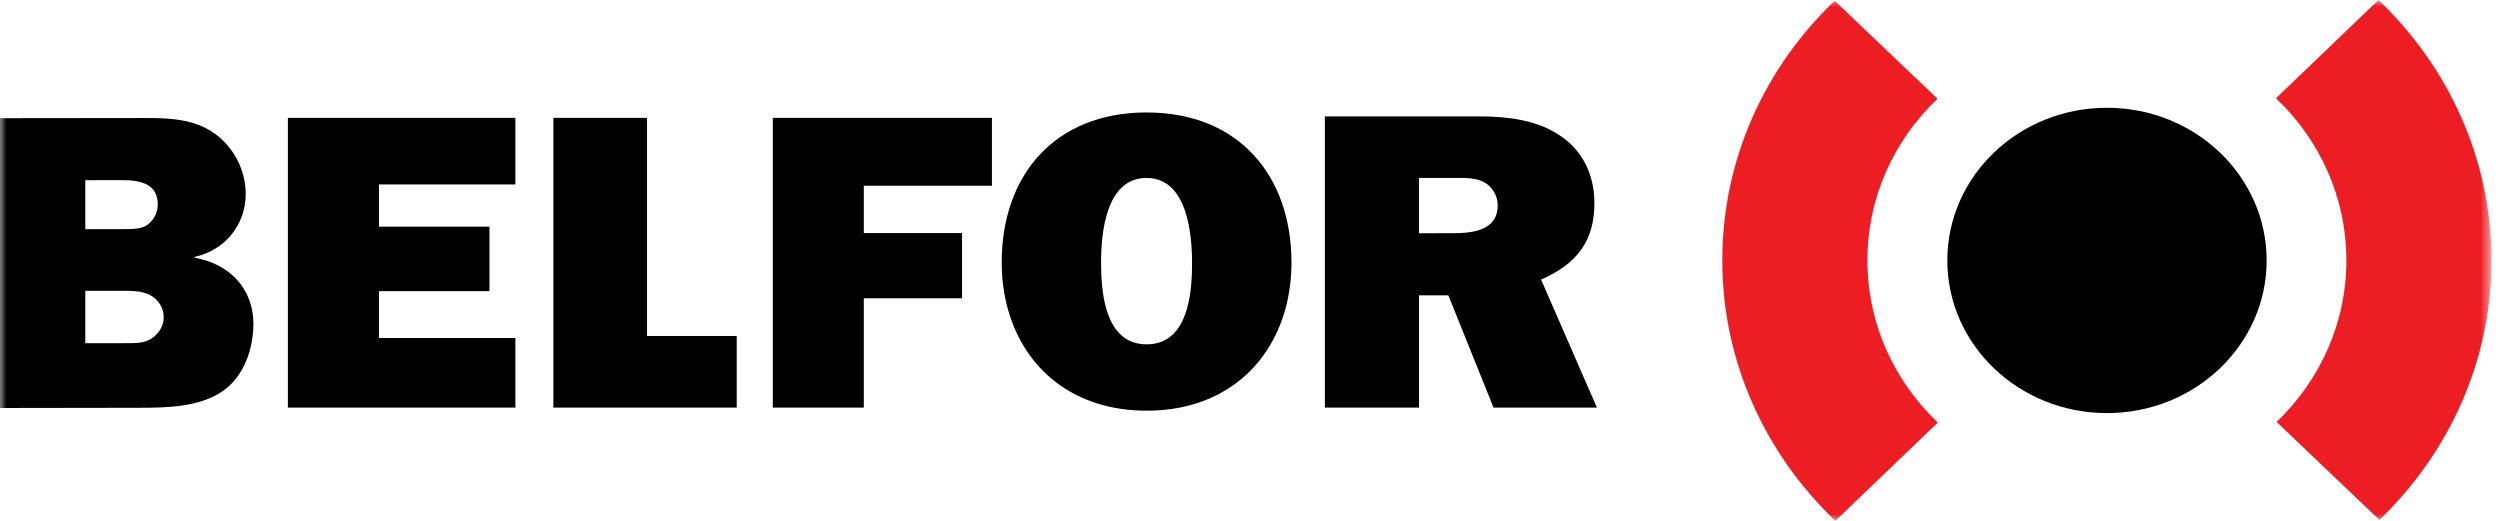 <svg width="192" height="40" viewBox="0 0 192 40" fill="none" xmlns="http://www.w3.org/2000/svg">
<g clip-path="url(#clip0_1029_48)">
<mask id="mask0_1029_48" style="mask-type:luminance" maskUnits="userSpaceOnUse" x="0" y="0" width="192" height="40">
<path d="M0 0H191.351V40H0V0Z" fill="white"/>
</mask>
<g mask="url(#mask0_1029_48)">
<path fill-rule="evenodd" clip-rule="evenodd" d="M0 31.334L10.684 31.318C12.787 31.314 15.299 31.278 17.095 30.043C18.756 28.905 19.462 26.762 19.462 24.85C19.458 22.189 17.624 20.246 14.944 19.796V19.731C17.317 19.209 18.873 17.228 18.871 14.891C18.868 13.074 17.951 11.259 16.389 10.19C14.93 9.187 13.131 9.061 11.365 9.064L0 9.077L0 31.334ZM6.551 26.359V22.335L9.382 22.333C10.027 22.333 10.841 22.331 11.451 22.623C12.132 22.945 12.572 23.626 12.574 24.373C12.574 24.987 12.237 25.572 11.73 25.932C11.152 26.386 10.371 26.352 9.66 26.355L6.551 26.359ZM6.551 17.601V13.838L9.335 13.834C10.691 13.832 12.118 14.056 12.118 15.712C12.118 16.231 11.882 16.785 11.442 17.174C10.932 17.628 10.118 17.594 9.44 17.596L6.551 17.601Z" fill="black"/>
<path d="M39.581 25.959H29.105V22.361H37.591V17.408H29.105V14.165H39.581V9.051H22.109V31.303H39.581V25.959Z" fill="black"/>
<path d="M56.58 25.804H49.692V9.051H42.5V31.303H56.58V25.804Z" fill="black"/>
<path d="M73.886 22.907V17.899H66.34V14.264H76.18V9.051H59.352V31.303H66.34V22.907H73.886Z" fill="black"/>
<path fill-rule="evenodd" clip-rule="evenodd" d="M122.644 31.302L118.354 21.471C121.1 20.268 122.454 18.516 122.452 15.595C122.45 13.422 121.533 11.445 119.598 10.28C117.865 9.18 115.627 8.935 113.59 8.94H101.75V31.302H108.982V22.681H111.234L114.703 31.302H122.644ZM108.98 17.916V13.667L111.868 13.663C112.544 13.66 113.288 13.66 113.898 13.95C114.612 14.306 115.021 15.021 115.024 15.765C115.026 17.68 113.159 17.909 111.599 17.909L108.98 17.916Z" fill="black"/>
<path d="M140.956 40C135.609 34.899 132.285 27.834 132.273 20.041C132.264 12.235 135.548 5.179 140.904 0.061L148.8 7.584C145.456 10.775 143.411 15.165 143.419 20.026C143.426 24.89 145.484 29.274 148.824 32.452L140.956 40Z" fill="#ED1D24"/>
<path d="M149.555 20.018C149.543 13.543 155.023 8.286 161.797 8.277C168.568 8.268 174.069 13.511 174.079 19.986C174.088 26.461 168.603 31.717 161.832 31.726C155.058 31.735 149.562 26.493 149.555 20.018Z" fill="black"/>
<path d="M182.667 0C188.012 5.103 191.338 12.168 191.35 19.961C191.361 27.745 188.056 34.816 182.738 39.93L174.844 32.407C178.163 29.222 180.209 24.828 180.2 19.976C180.193 15.112 178.137 10.726 174.797 7.546L182.667 0Z" fill="#ED1D24"/>
<path fill-rule="evenodd" clip-rule="evenodd" d="M77.423 23.809C77.103 22.669 76.932 21.445 76.93 20.168C76.92 13.52 80.95 8.646 88.04 8.637C95.129 8.628 99.175 13.488 99.185 20.139C99.187 21.416 99.023 22.64 98.703 23.782V23.784C97.435 28.303 93.709 31.535 88.075 31.541C82.44 31.544 78.707 28.325 77.423 23.809ZM84.987 23.798C85.425 25.244 86.304 26.447 88.063 26.447C89.829 26.445 90.706 25.235 91.136 23.789C91.506 22.563 91.55 21.162 91.55 20.181C91.546 18.009 91.202 13.663 88.044 13.666C84.889 13.67 84.559 18.018 84.562 20.192C84.564 21.171 84.618 22.57 84.987 23.798Z" fill="black"/>
</g>
</g>
<defs>
<clipPath id="clip0_1029_48">
<rect width="192" height="40" fill="white"/>
</clipPath>
</defs>
</svg>
